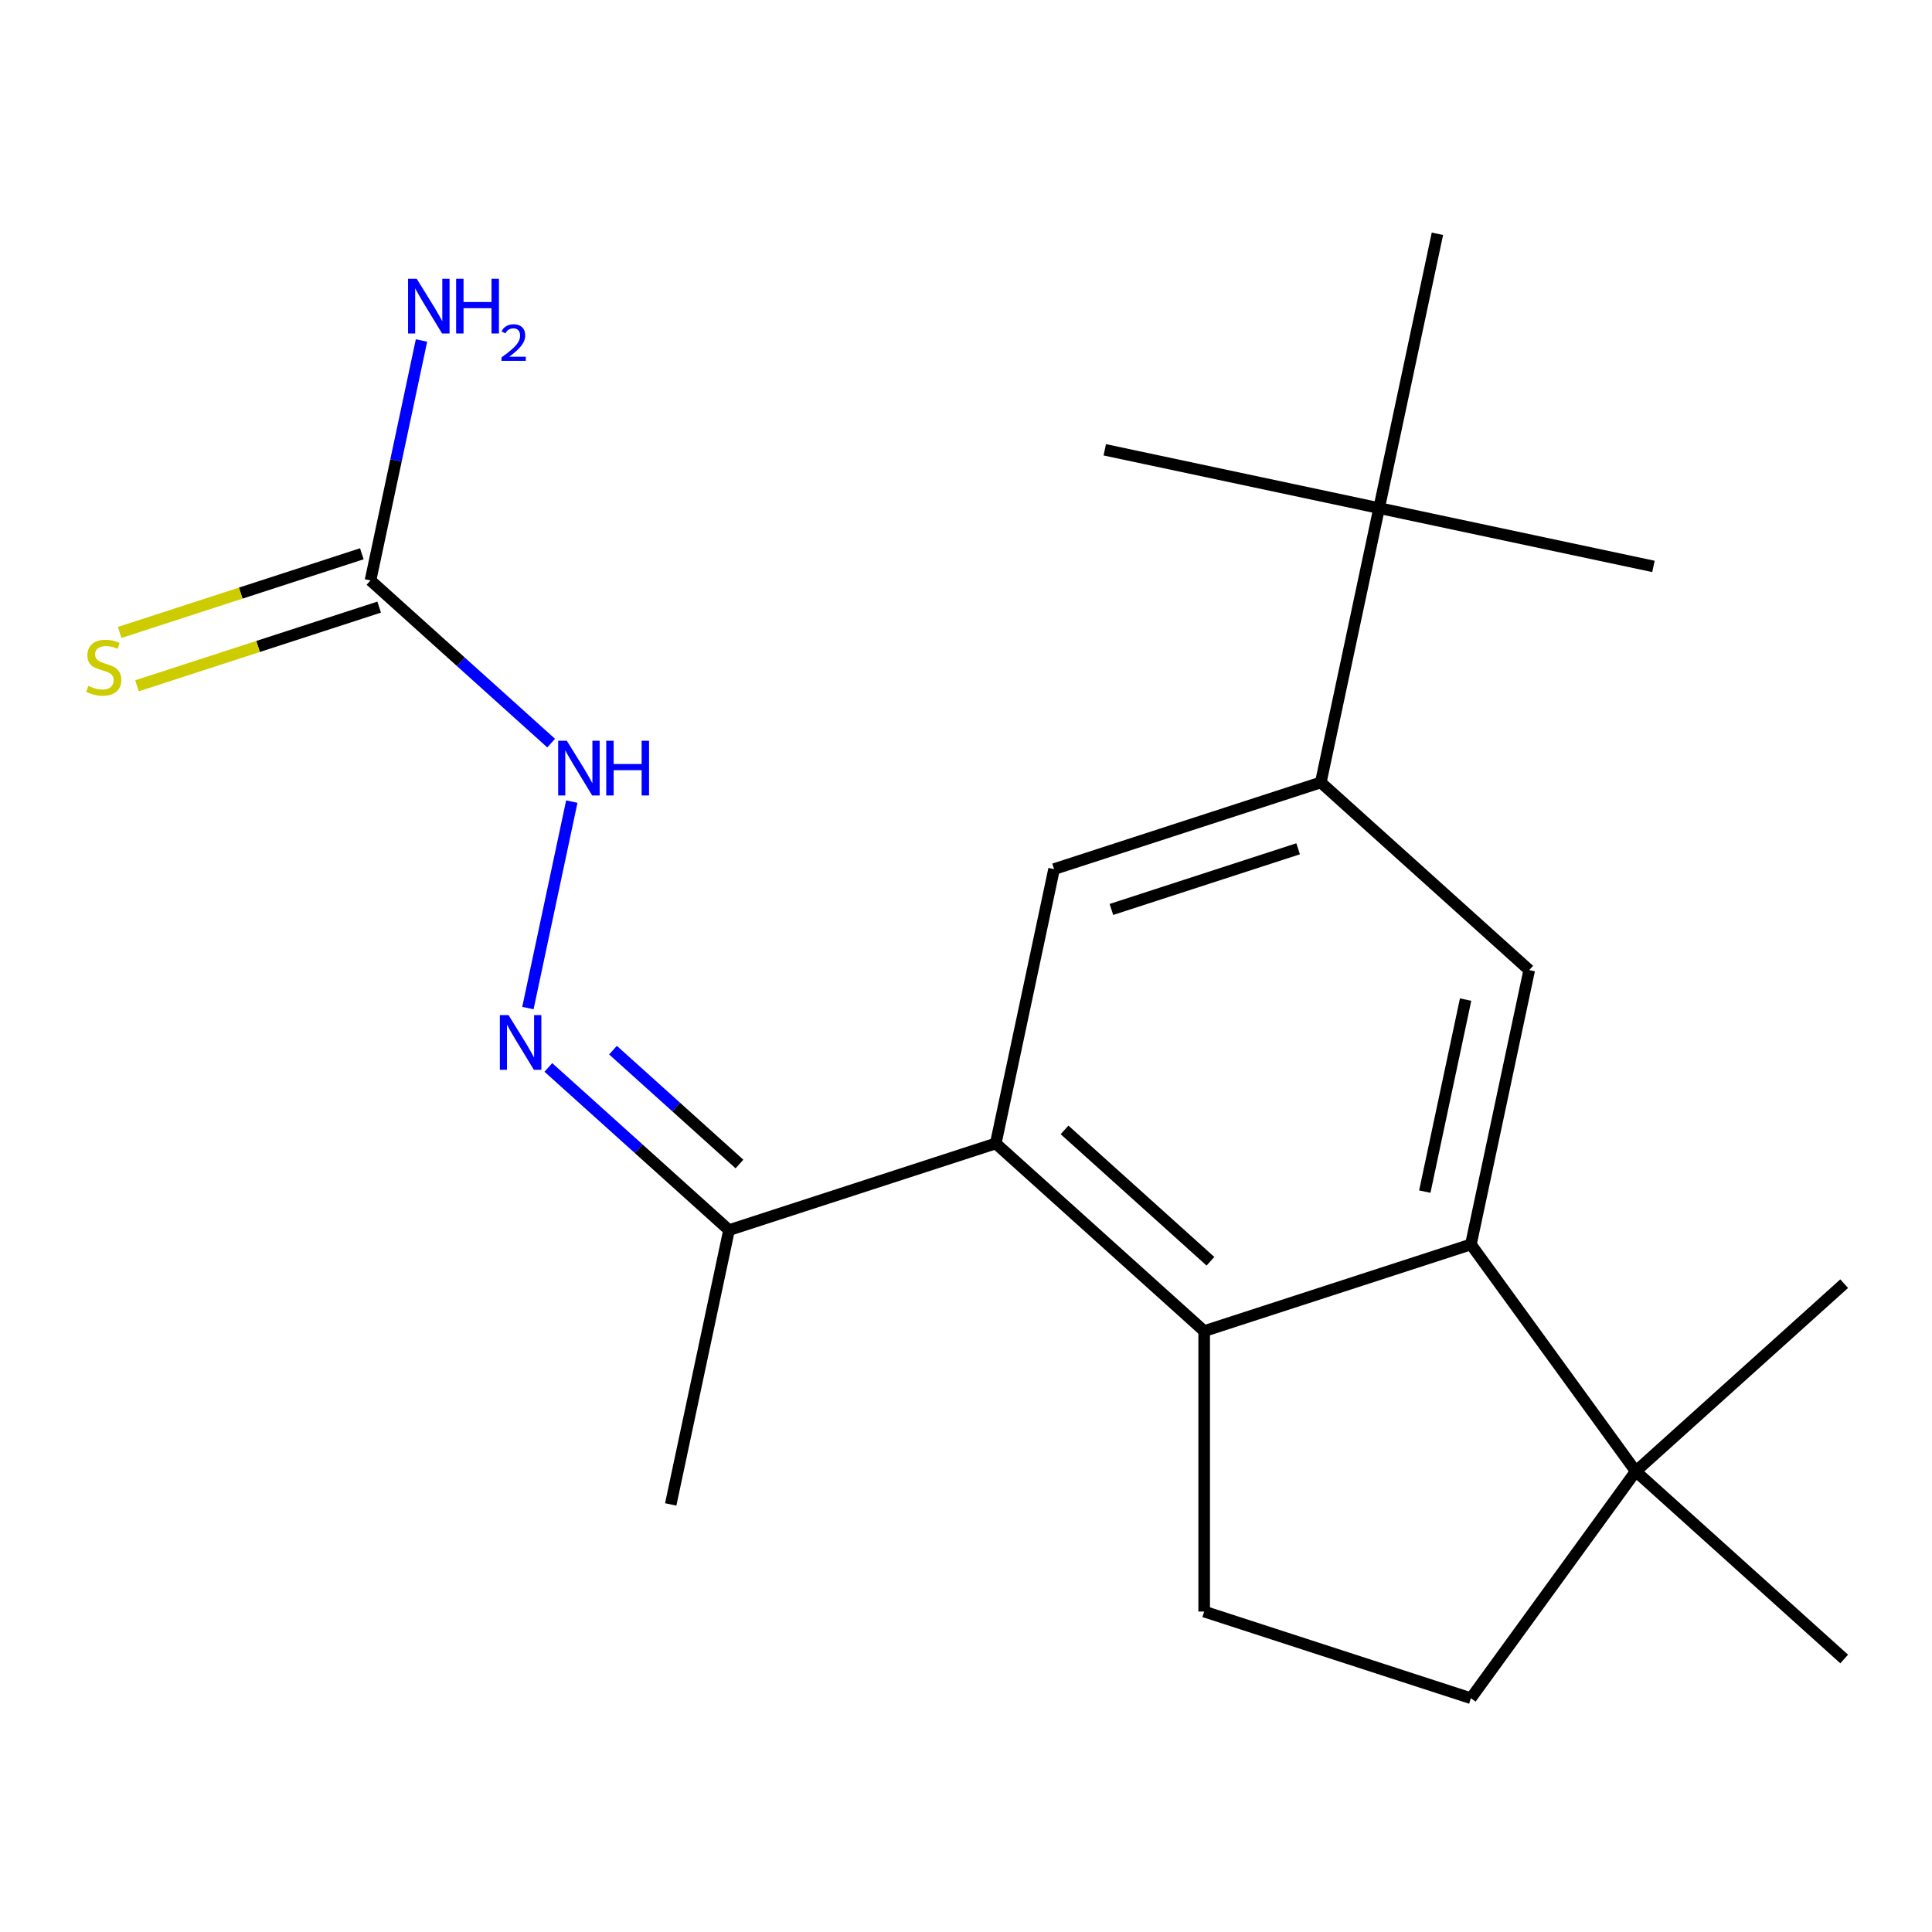<?xml version='1.0' encoding='iso-8859-1'?>
<svg version='1.1' baseProfile='full'
              xmlns='http://www.w3.org/2000/svg'
                      xmlns:rdkit='http://www.rdkit.org/xml'
                      xmlns:xlink='http://www.w3.org/1999/xlink'
                  xml:space='preserve'
width='1000px' height='1000px' viewBox='0 0 1000 1000'>
<!-- END OF HEADER -->
<rect style='opacity:1.0;fill:#FFFFFF;stroke:none' width='1000' height='1000' x='0' y='0'> </rect>
<path class='bond-0' d='M 623.282,688.973 L 761.341,644.115' style='fill:none;fill-rule:evenodd;stroke:#000000;stroke-width:6px;stroke-linecap:butt;stroke-linejoin:miter;stroke-opacity:1' />
<path class='bond-1' d='M 623.282,688.973 L 515.403,591.839' style='fill:none;fill-rule:evenodd;stroke:#000000;stroke-width:6px;stroke-linecap:butt;stroke-linejoin:miter;stroke-opacity:1' />
<path class='bond-1' d='M 626.527,652.828 L 551.012,584.834' style='fill:none;fill-rule:evenodd;stroke:#000000;stroke-width:6px;stroke-linecap:butt;stroke-linejoin:miter;stroke-opacity:1' />
<path class='bond-9' d='M 623.282,688.973 L 623.282,834.138' style='fill:none;fill-rule:evenodd;stroke:#000000;stroke-width:6px;stroke-linecap:butt;stroke-linejoin:miter;stroke-opacity:1' />
<path class='bond-3' d='M 761.341,644.115 L 791.523,502.123' style='fill:none;fill-rule:evenodd;stroke:#000000;stroke-width:6px;stroke-linecap:butt;stroke-linejoin:miter;stroke-opacity:1' />
<path class='bond-3' d='M 737.47,616.78 L 758.597,517.385' style='fill:none;fill-rule:evenodd;stroke:#000000;stroke-width:6px;stroke-linecap:butt;stroke-linejoin:miter;stroke-opacity:1' />
<path class='bond-7' d='M 761.341,644.115 L 846.667,761.556' style='fill:none;fill-rule:evenodd;stroke:#000000;stroke-width:6px;stroke-linecap:butt;stroke-linejoin:miter;stroke-opacity:1' />
<path class='bond-4' d='M 515.403,591.839 L 545.585,449.847' style='fill:none;fill-rule:evenodd;stroke:#000000;stroke-width:6px;stroke-linecap:butt;stroke-linejoin:miter;stroke-opacity:1' />
<path class='bond-8' d='M 515.403,591.839 L 377.344,636.698' style='fill:none;fill-rule:evenodd;stroke:#000000;stroke-width:6px;stroke-linecap:butt;stroke-linejoin:miter;stroke-opacity:1' />
<path class='bond-2' d='M 683.645,404.988 L 545.585,449.847' style='fill:none;fill-rule:evenodd;stroke:#000000;stroke-width:6px;stroke-linecap:butt;stroke-linejoin:miter;stroke-opacity:1' />
<path class='bond-2' d='M 671.907,439.329 L 575.265,470.73' style='fill:none;fill-rule:evenodd;stroke:#000000;stroke-width:6px;stroke-linecap:butt;stroke-linejoin:miter;stroke-opacity:1' />
<path class='bond-11' d='M 683.645,404.988 L 713.826,262.996' style='fill:none;fill-rule:evenodd;stroke:#000000;stroke-width:6px;stroke-linecap:butt;stroke-linejoin:miter;stroke-opacity:1' />
<path class='bond-22' d='M 683.645,404.988 L 791.523,502.123' style='fill:none;fill-rule:evenodd;stroke:#000000;stroke-width:6px;stroke-linecap:butt;stroke-linejoin:miter;stroke-opacity:1' />
<path class='bond-5' d='M 191.768,300.437 L 238.523,342.535' style='fill:none;fill-rule:evenodd;stroke:#000000;stroke-width:6px;stroke-linecap:butt;stroke-linejoin:miter;stroke-opacity:1' />
<path class='bond-5' d='M 238.523,342.535 L 285.277,384.633' style='fill:none;fill-rule:evenodd;stroke:#0000FF;stroke-width:6px;stroke-linecap:butt;stroke-linejoin:miter;stroke-opacity:1' />
<path class='bond-12' d='M 187.282,286.631 L 124.607,306.995' style='fill:none;fill-rule:evenodd;stroke:#000000;stroke-width:6px;stroke-linecap:butt;stroke-linejoin:miter;stroke-opacity:1' />
<path class='bond-12' d='M 124.607,306.995 L 61.932,327.36' style='fill:none;fill-rule:evenodd;stroke:#CCCC00;stroke-width:6px;stroke-linecap:butt;stroke-linejoin:miter;stroke-opacity:1' />
<path class='bond-12' d='M 196.254,314.243 L 133.579,334.607' style='fill:none;fill-rule:evenodd;stroke:#000000;stroke-width:6px;stroke-linecap:butt;stroke-linejoin:miter;stroke-opacity:1' />
<path class='bond-12' d='M 133.579,334.607 L 70.903,354.972' style='fill:none;fill-rule:evenodd;stroke:#CCCC00;stroke-width:6px;stroke-linecap:butt;stroke-linejoin:miter;stroke-opacity:1' />
<path class='bond-14' d='M 191.768,300.437 L 204.968,238.335' style='fill:none;fill-rule:evenodd;stroke:#000000;stroke-width:6px;stroke-linecap:butt;stroke-linejoin:miter;stroke-opacity:1' />
<path class='bond-14' d='M 204.968,238.335 L 218.168,176.234' style='fill:none;fill-rule:evenodd;stroke:#0000FF;stroke-width:6px;stroke-linecap:butt;stroke-linejoin:miter;stroke-opacity:1' />
<path class='bond-6' d='M 283.834,552.502 L 330.589,594.6' style='fill:none;fill-rule:evenodd;stroke:#0000FF;stroke-width:6px;stroke-linecap:butt;stroke-linejoin:miter;stroke-opacity:1' />
<path class='bond-6' d='M 330.589,594.6 L 377.344,636.698' style='fill:none;fill-rule:evenodd;stroke:#000000;stroke-width:6px;stroke-linecap:butt;stroke-linejoin:miter;stroke-opacity:1' />
<path class='bond-6' d='M 317.287,543.555 L 350.016,573.024' style='fill:none;fill-rule:evenodd;stroke:#0000FF;stroke-width:6px;stroke-linecap:butt;stroke-linejoin:miter;stroke-opacity:1' />
<path class='bond-6' d='M 350.016,573.024 L 382.744,602.493' style='fill:none;fill-rule:evenodd;stroke:#000000;stroke-width:6px;stroke-linecap:butt;stroke-linejoin:miter;stroke-opacity:1' />
<path class='bond-10' d='M 273.246,521.774 L 295.962,414.906' style='fill:none;fill-rule:evenodd;stroke:#0000FF;stroke-width:6px;stroke-linecap:butt;stroke-linejoin:miter;stroke-opacity:1' />
<path class='bond-15' d='M 846.667,761.556 L 954.545,664.422' style='fill:none;fill-rule:evenodd;stroke:#000000;stroke-width:6px;stroke-linecap:butt;stroke-linejoin:miter;stroke-opacity:1' />
<path class='bond-16' d='M 846.667,761.556 L 954.545,858.69' style='fill:none;fill-rule:evenodd;stroke:#000000;stroke-width:6px;stroke-linecap:butt;stroke-linejoin:miter;stroke-opacity:1' />
<path class='bond-21' d='M 846.667,761.556 L 761.341,878.996' style='fill:none;fill-rule:evenodd;stroke:#000000;stroke-width:6px;stroke-linecap:butt;stroke-linejoin:miter;stroke-opacity:1' />
<path class='bond-20' d='M 377.344,636.698 L 347.162,778.69' style='fill:none;fill-rule:evenodd;stroke:#000000;stroke-width:6px;stroke-linecap:butt;stroke-linejoin:miter;stroke-opacity:1' />
<path class='bond-13' d='M 623.282,834.138 L 761.341,878.996' style='fill:none;fill-rule:evenodd;stroke:#000000;stroke-width:6px;stroke-linecap:butt;stroke-linejoin:miter;stroke-opacity:1' />
<path class='bond-17' d='M 713.826,262.996 L 855.818,293.177' style='fill:none;fill-rule:evenodd;stroke:#000000;stroke-width:6px;stroke-linecap:butt;stroke-linejoin:miter;stroke-opacity:1' />
<path class='bond-18' d='M 713.826,262.996 L 571.833,232.815' style='fill:none;fill-rule:evenodd;stroke:#000000;stroke-width:6px;stroke-linecap:butt;stroke-linejoin:miter;stroke-opacity:1' />
<path class='bond-19' d='M 713.826,262.996 L 744.007,121.004' style='fill:none;fill-rule:evenodd;stroke:#000000;stroke-width:6px;stroke-linecap:butt;stroke-linejoin:miter;stroke-opacity:1' />
<path  class='atom-7' d='M 263.205 525.404
L 272.485 540.404
Q 273.405 541.884, 274.885 544.564
Q 276.365 547.244, 276.445 547.404
L 276.445 525.404
L 280.205 525.404
L 280.205 553.724
L 276.325 553.724
L 266.365 537.324
Q 265.205 535.404, 263.965 533.204
Q 262.765 531.004, 262.405 530.324
L 262.405 553.724
L 258.725 553.724
L 258.725 525.404
L 263.205 525.404
' fill='#0000FF'/>
<path  class='atom-11' d='M 293.387 383.411
L 302.667 398.411
Q 303.587 399.891, 305.067 402.571
Q 306.547 405.251, 306.627 405.411
L 306.627 383.411
L 310.387 383.411
L 310.387 411.731
L 306.507 411.731
L 296.547 395.331
Q 295.387 393.411, 294.147 391.211
Q 292.947 389.011, 292.587 388.331
L 292.587 411.731
L 288.907 411.731
L 288.907 383.411
L 293.387 383.411
' fill='#0000FF'/>
<path  class='atom-11' d='M 313.787 383.411
L 317.627 383.411
L 317.627 395.451
L 332.107 395.451
L 332.107 383.411
L 335.947 383.411
L 335.947 411.731
L 332.107 411.731
L 332.107 398.651
L 317.627 398.651
L 317.627 411.731
L 313.787 411.731
L 313.787 383.411
' fill='#0000FF'/>
<path  class='atom-13' d='M 45.708 355.015
Q 46.028 355.135, 47.348 355.695
Q 48.668 356.255, 50.108 356.615
Q 51.588 356.935, 53.028 356.935
Q 55.708 356.935, 57.268 355.655
Q 58.828 354.335, 58.828 352.055
Q 58.828 350.495, 58.028 349.535
Q 57.268 348.575, 56.068 348.055
Q 54.868 347.535, 52.868 346.935
Q 50.348 346.175, 48.828 345.455
Q 47.348 344.735, 46.268 343.215
Q 45.228 341.695, 45.228 339.135
Q 45.228 335.575, 47.628 333.375
Q 50.068 331.175, 54.868 331.175
Q 58.148 331.175, 61.868 332.735
L 60.948 335.815
Q 57.548 334.415, 54.988 334.415
Q 52.228 334.415, 50.708 335.575
Q 49.188 336.695, 49.228 338.655
Q 49.228 340.175, 49.988 341.095
Q 50.788 342.015, 51.908 342.535
Q 53.068 343.055, 54.988 343.655
Q 57.548 344.455, 59.068 345.255
Q 60.588 346.055, 61.668 347.695
Q 62.788 349.295, 62.788 352.055
Q 62.788 355.975, 60.148 358.095
Q 57.548 360.175, 53.188 360.175
Q 50.668 360.175, 48.748 359.615
Q 46.868 359.095, 44.628 358.175
L 45.708 355.015
' fill='#CCCC00'/>
<path  class='atom-15' d='M 215.69 144.285
L 224.97 159.285
Q 225.89 160.765, 227.37 163.445
Q 228.85 166.125, 228.93 166.285
L 228.93 144.285
L 232.69 144.285
L 232.69 172.605
L 228.81 172.605
L 218.85 156.205
Q 217.69 154.285, 216.45 152.085
Q 215.25 149.885, 214.89 149.205
L 214.89 172.605
L 211.21 172.605
L 211.21 144.285
L 215.69 144.285
' fill='#0000FF'/>
<path  class='atom-15' d='M 236.09 144.285
L 239.93 144.285
L 239.93 156.325
L 254.41 156.325
L 254.41 144.285
L 258.25 144.285
L 258.25 172.605
L 254.41 172.605
L 254.41 159.525
L 239.93 159.525
L 239.93 172.605
L 236.09 172.605
L 236.09 144.285
' fill='#0000FF'/>
<path  class='atom-15' d='M 259.622 171.611
Q 260.309 169.842, 261.946 168.865
Q 263.582 167.862, 265.853 167.862
Q 268.678 167.862, 270.262 169.393
Q 271.846 170.925, 271.846 173.644
Q 271.846 176.416, 269.786 179.003
Q 267.754 181.59, 263.53 184.653
L 272.162 184.653
L 272.162 186.765
L 259.57 186.765
L 259.57 184.996
Q 263.054 182.514, 265.114 180.666
Q 267.199 178.818, 268.202 177.155
Q 269.206 175.492, 269.206 173.776
Q 269.206 171.981, 268.308 170.977
Q 267.41 169.974, 265.853 169.974
Q 264.348 169.974, 263.345 170.581
Q 262.342 171.189, 261.629 172.535
L 259.622 171.611
' fill='#0000FF'/>
</svg>
